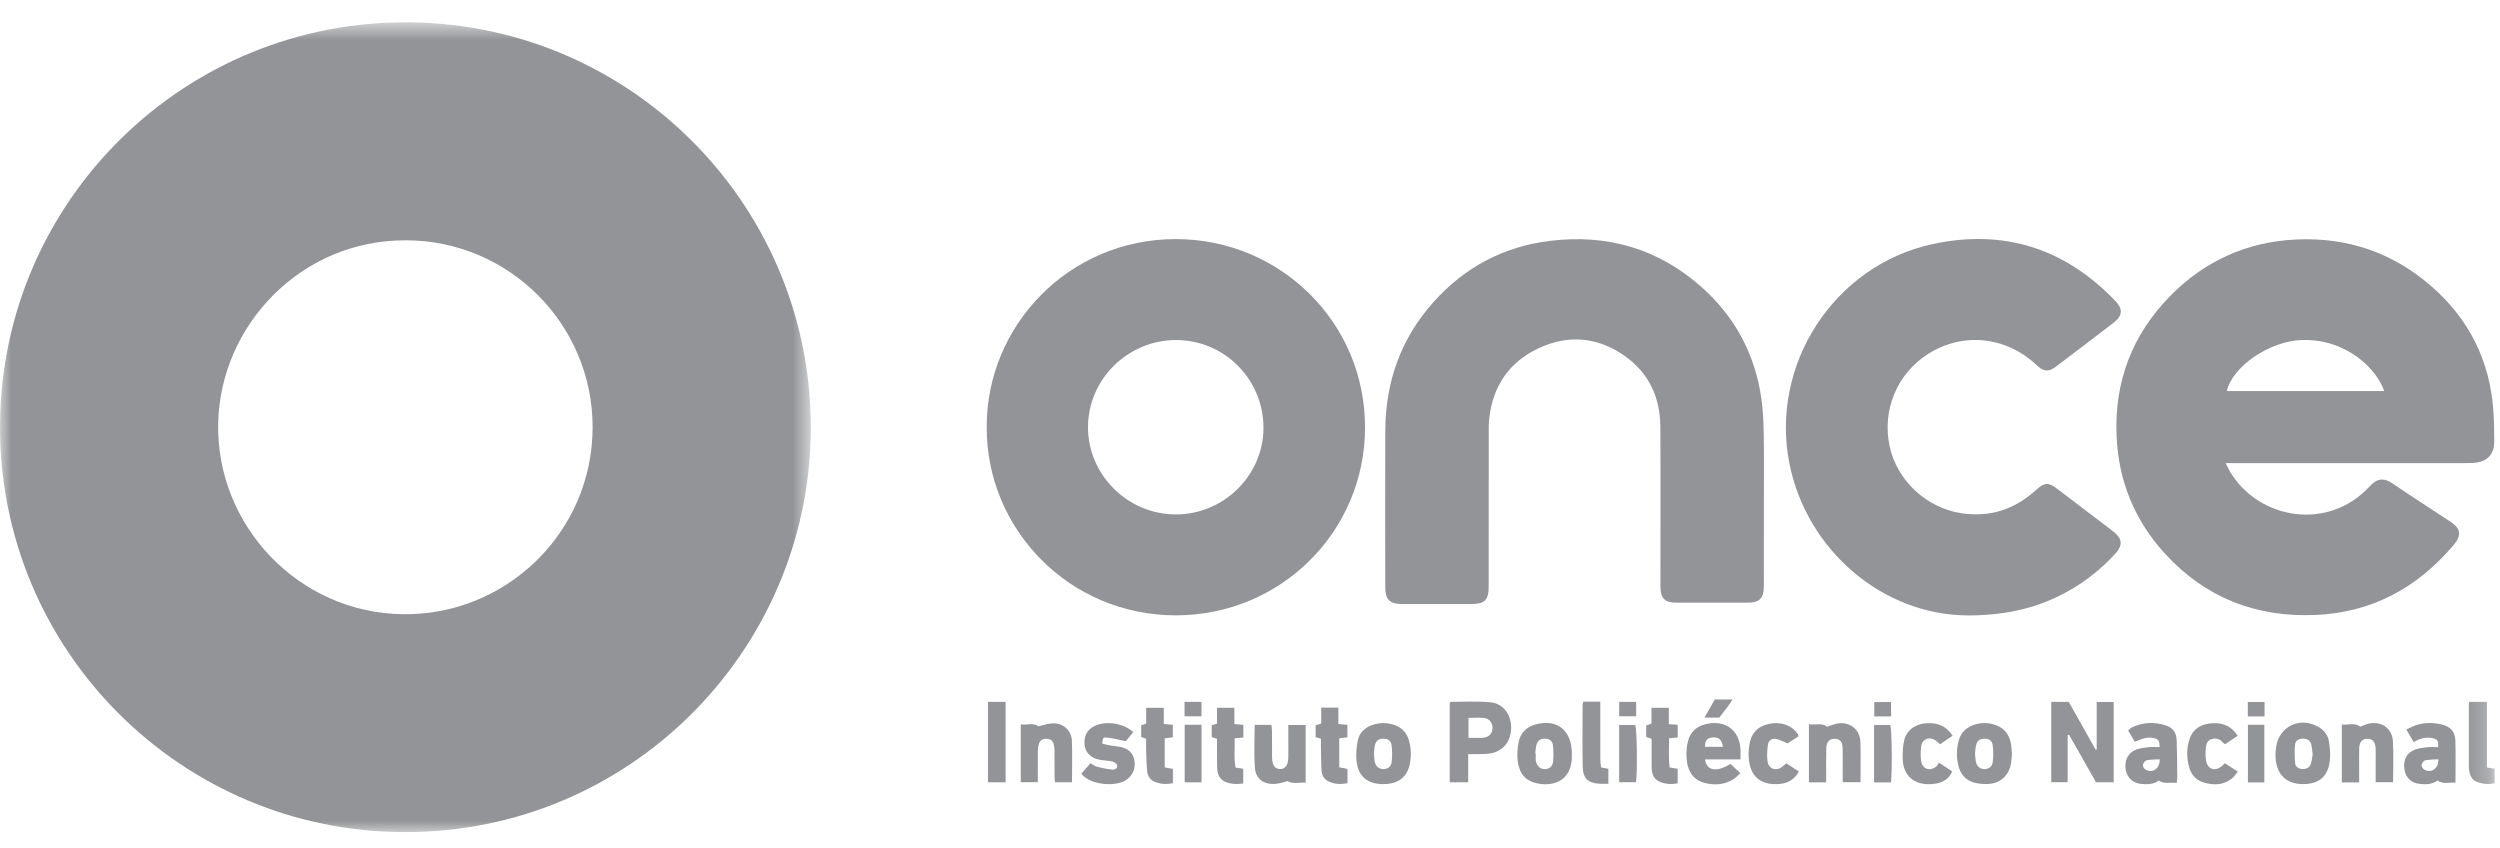 <?xml version="1.0" encoding="UTF-8"?>
<svg width="112px" height="38px" viewBox="0 0 112 38" version="1.1" xmlns="http://www.w3.org/2000/svg" xmlns:xlink="http://www.w3.org/1999/xlink">
    <title>Group 67</title>
    <defs>
        <polygon id="path-1" points="0 0.723 36.324 0.723 36.324 37 0 37"></polygon>
        <polygon id="path-3" points="0 37.277 111.758 37.277 111.758 1 0 1"></polygon>
    </defs>
    <g id="Page-1" stroke="none" stroke-width="1" fill="none" fill-rule="evenodd">
        <g id="FIC-49" transform="translate(-290, -921)">
            <g id="Group-67" transform="translate(290, 921)">
                <g id="Group-3" transform="translate(0, 0.277)">
                    <mask id="mask-2" fill="white">
                        <use xlink:href="#path-1"></use>
                    </mask>
                    <g id="Clip-2"></g>
                    <path d="M18.18,10.489 C13.501,10.47 9.872,14.281 9.775,18.676 C9.674,23.25 13.363,27.19 18.071,27.24 C22.671,27.29 26.55,23.58 26.549,18.857 C26.547,14.237 22.792,10.489 18.18,10.489 M18.154,37 C8.14,37.012 -0.064,28.863 0.001,18.737 C0.065,8.729 8.272,0.594 18.406,0.724 C28.421,0.852 36.467,9.099 36.322,19.137 C36.179,28.932 28.174,37.013 18.154,37" id="Fill-1" fill="#929497" mask="url(#mask-2)"></path>
                </g>
                <path d="M106.812,17.519 C106.483,16.536 105.112,15.161 103.106,15.234 C101.68,15.285 100.022,16.405 99.761,17.519 L106.812,17.519 Z M99.708,20.748 C99.79,20.905 99.841,21.02 99.904,21.127 C101.175,23.261 104.284,23.823 106.159,21.79 C106.507,21.413 106.804,21.397 107.209,21.674 C108.054,22.253 108.919,22.803 109.775,23.368 C110.244,23.677 110.291,23.982 109.924,24.415 C108.296,26.339 106.253,27.45 103.707,27.552 C101.052,27.658 98.789,26.77 96.991,24.804 C95.64,23.327 94.914,21.568 94.823,19.561 C94.711,17.103 95.523,14.982 97.244,13.24 C98.78,11.686 100.662,10.834 102.856,10.73 C105.156,10.619 107.196,11.316 108.929,12.827 C110.601,14.284 111.535,16.138 111.701,18.359 C111.735,18.82 111.742,19.285 111.743,19.748 C111.746,20.368 111.434,20.694 110.814,20.738 C110.686,20.747 110.557,20.747 110.428,20.747 C106.987,20.748 103.544,20.748 100.103,20.748 L99.708,20.748 Z" id="Fill-4" fill="#929497"></path>
                <path d="M52.694,15.234 C50.524,15.23 48.737,17 48.743,19.146 C48.748,21.284 50.524,23.045 52.677,23.046 C54.822,23.047 56.598,21.298 56.603,19.178 C56.61,17.002 54.861,15.238 52.694,15.234 M44.206,19.132 C44.188,14.596 47.874,10.715 52.67,10.711 C57.335,10.707 61.158,14.429 61.154,19.149 C61.15,23.839 57.356,27.567 52.685,27.568 C47.878,27.569 44.179,23.682 44.206,19.132" id="Fill-6" fill="#929497"></path>
                <path d="M79.022,22.313 C79.022,23.624 79.022,24.936 79.021,26.247 C79.021,26.808 78.832,27 78.282,27.001 C77.227,27.001 76.172,27.001 75.117,27.001 C74.579,27 74.387,26.811 74.387,26.27 C74.386,23.884 74.397,21.498 74.383,19.112 C74.375,17.788 73.856,16.686 72.758,15.925 C71.553,15.09 70.234,14.983 68.914,15.609 C67.606,16.227 66.876,17.304 66.716,18.751 C66.695,18.937 66.694,19.125 66.694,19.312 C66.693,21.638 66.694,23.965 66.693,26.292 C66.693,26.872 66.51,27.059 65.938,27.059 C64.893,27.06 63.848,27.061 62.803,27.059 C62.27,27.059 62.06,26.858 62.06,26.329 C62.056,23.982 62.049,21.635 62.061,19.289 C62.071,17.106 62.759,15.164 64.223,13.53 C65.617,11.973 67.362,11.043 69.441,10.79 C72.004,10.478 74.289,11.137 76.229,12.86 C77.737,14.197 78.633,15.886 78.914,17.884 C78.993,18.447 79.008,19.021 79.017,19.591 C79.033,20.499 79.022,21.405 79.022,22.313" id="Fill-8" fill="#929497"></path>
                <path d="M88.185,27.572 C84.346,27.566 80.949,24.653 80.17,20.786 C79.278,16.357 82.149,11.893 86.58,10.935 C89.756,10.248 92.502,11.121 94.76,13.474 C95.12,13.849 95.093,14.146 94.68,14.464 C93.821,15.125 92.957,15.781 92.092,16.435 C91.78,16.672 91.55,16.649 91.256,16.37 C89.873,15.061 87.931,14.862 86.361,15.868 C84.978,16.757 84.31,18.375 84.656,19.998 C84.982,21.525 86.307,22.758 87.877,22.994 C89.16,23.186 90.271,22.816 91.221,21.944 C91.579,21.615 91.77,21.6 92.149,21.888 C92.973,22.514 93.796,23.14 94.621,23.767 C94.643,23.785 94.666,23.803 94.689,23.822 C95.082,24.133 95.108,24.429 94.776,24.793 C94.153,25.477 93.44,26.046 92.632,26.496 C91.348,27.21 89.97,27.562 88.185,27.572" id="Fill-10" fill="#929497"></path>
                <path d="M92.632,32.926 L92.632,35.042 L91.897,35.042 L91.897,31.444 L92.68,31.444 C93.079,32.152 93.483,32.869 93.886,33.586 C93.902,33.584 93.918,33.581 93.932,33.579 L93.932,31.45 L94.694,31.45 L94.694,35.045 L93.901,35.045 C93.508,34.352 93.102,33.636 92.695,32.92 C92.674,32.921 92.654,32.924 92.632,32.926" id="Fill-12" fill="#929497"></path>
                <path d="M65.789,33.056 L66.32,33.056 C66.359,33.056 66.398,33.056 66.438,33.053 C66.705,33.025 66.858,32.87 66.866,32.621 C66.872,32.376 66.719,32.186 66.464,32.164 C66.245,32.145 66.021,32.161 65.789,32.161 L65.789,33.056 Z M64.947,35.046 L64.947,31.682 L64.947,31.494 C64.979,31.465 64.993,31.441 65.008,31.442 C65.586,31.443 66.168,31.409 66.743,31.459 C67.33,31.511 67.692,31.979 67.699,32.58 C67.704,33.203 67.351,33.656 66.762,33.754 C66.57,33.786 66.37,33.778 66.173,33.785 C66.049,33.789 65.923,33.786 65.775,33.786 L65.775,35.046 L64.947,35.046 Z" id="Fill-14" fill="#929497"></path>
                <path d="M96.755,34.016 C96.546,34.029 96.351,34.025 96.164,34.063 C96.094,34.077 96.015,34.189 96,34.268 C95.989,34.329 96.052,34.438 96.114,34.474 C96.428,34.657 96.765,34.442 96.755,34.016 M97.514,35.075 C97.235,35.036 96.973,35.143 96.708,34.969 C96.504,35.132 96.23,35.145 95.951,35.123 C95.563,35.093 95.297,34.857 95.235,34.495 C95.163,34.065 95.328,33.724 95.705,33.581 C95.878,33.516 96.068,33.494 96.253,33.474 C96.417,33.458 96.584,33.471 96.748,33.471 C96.751,33.172 96.7,33.105 96.461,33.061 C96.234,33.02 96.044,33.057 95.637,33.229 C95.542,33.067 95.445,32.902 95.339,32.726 C95.406,32.67 95.451,32.614 95.509,32.586 C96.015,32.349 96.536,32.329 97.06,32.51 C97.352,32.61 97.502,32.845 97.514,33.143 C97.535,33.704 97.536,34.267 97.542,34.828 C97.544,34.894 97.528,34.961 97.514,35.075" id="Fill-16" fill="#929497"></path>
                <path d="M77.189,33.457 C77.129,33.123 77,33.014 76.718,33.038 C76.478,33.06 76.383,33.175 76.387,33.457 L77.189,33.457 Z M77.976,34.021 L76.385,34.021 C76.454,34.534 76.904,34.61 77.524,34.222 C77.658,34.346 77.799,34.478 77.971,34.637 C77.857,34.739 77.775,34.835 77.673,34.9 C77.276,35.152 76.837,35.191 76.393,35.081 C75.868,34.95 75.593,34.572 75.556,33.931 C75.544,33.698 75.563,33.456 75.616,33.228 C75.713,32.81 75.986,32.547 76.41,32.443 C77.296,32.227 77.949,32.713 77.975,33.617 C77.978,33.733 77.976,33.85 77.976,34.021 L77.976,34.021 Z" id="Fill-18" fill="#929497"></path>
                <path d="M103.607,33.795 C103.588,33.639 103.58,33.502 103.55,33.369 C103.506,33.184 103.377,33.095 103.186,33.092 C102.995,33.089 102.837,33.17 102.818,33.357 C102.791,33.634 102.795,33.918 102.823,34.196 C102.84,34.371 102.999,34.45 103.169,34.452 C103.34,34.455 103.481,34.38 103.531,34.209 C103.572,34.07 103.584,33.923 103.607,33.795 M103.184,35.127 C102.358,35.129 101.91,34.622 101.944,33.721 C101.947,33.642 101.958,33.563 101.967,33.486 C102.089,32.543 103.04,32.084 103.866,32.567 C104.12,32.715 104.292,32.935 104.336,33.216 C104.382,33.503 104.409,33.804 104.376,34.091 C104.292,34.792 103.886,35.126 103.184,35.127" id="Fill-20" fill="#929497"></path>
                <path d="M68.78,33.748 C68.787,33.748 68.793,33.749 68.799,33.75 C68.799,33.848 68.798,33.946 68.799,34.044 C68.8,34.073 68.809,34.102 68.817,34.13 C68.872,34.334 68.999,34.446 69.184,34.455 C69.382,34.464 69.549,34.357 69.575,34.136 C69.605,33.888 69.596,33.631 69.571,33.382 C69.552,33.194 69.417,33.097 69.222,33.093 C69.01,33.089 68.892,33.162 68.832,33.373 C68.798,33.494 68.797,33.623 68.78,33.748 M70.421,33.778 C70.421,33.807 70.42,33.837 70.421,33.866 C70.427,35.052 69.478,35.281 68.735,35.061 C68.205,34.904 68.015,34.481 67.984,33.978 C67.968,33.745 67.987,33.504 68.03,33.274 C68.108,32.837 68.38,32.563 68.812,32.449 C69.773,32.196 70.422,32.731 70.421,33.778" id="Fill-22" fill="#929497"></path>
                <path d="M61.556,33.764 C61.566,33.889 61.565,34.009 61.588,34.123 C61.631,34.336 61.782,34.458 61.977,34.455 C62.165,34.453 62.321,34.351 62.346,34.144 C62.375,33.896 62.374,33.638 62.344,33.389 C62.318,33.178 62.178,33.092 61.972,33.092 C61.77,33.092 61.642,33.185 61.594,33.393 C61.565,33.515 61.567,33.644 61.556,33.764 M61.961,35.128 C61.271,35.125 60.859,34.795 60.775,34.113 C60.738,33.807 60.767,33.483 60.827,33.18 C60.895,32.832 61.14,32.597 61.481,32.479 C61.808,32.365 62.138,32.365 62.465,32.478 C62.804,32.595 63.026,32.827 63.123,33.177 C63.227,33.545 63.23,33.916 63.145,34.285 C63.016,34.846 62.606,35.13 61.961,35.128" id="Fill-24" fill="#929497"></path>
                <path d="M88.481,33.769 C88.495,33.897 88.496,34.026 88.526,34.149 C88.573,34.346 88.719,34.456 88.904,34.456 C89.089,34.455 89.251,34.349 89.274,34.146 C89.304,33.898 89.306,33.64 89.273,33.392 C89.245,33.174 89.112,33.095 88.903,33.093 C88.701,33.092 88.576,33.181 88.526,33.391 C88.496,33.514 88.495,33.643 88.481,33.769 M90.136,33.765 C90.122,33.914 90.117,34.052 90.096,34.187 C90.008,34.741 89.609,35.104 89.049,35.123 C88.855,35.129 88.655,35.115 88.467,35.068 C88.069,34.969 87.831,34.693 87.734,34.3 C87.645,33.94 87.65,33.577 87.738,33.218 C87.825,32.871 88.036,32.625 88.372,32.494 C88.726,32.358 89.084,32.359 89.438,32.496 C89.812,32.639 90.017,32.925 90.088,33.307 C90.117,33.461 90.121,33.619 90.136,33.765" id="Fill-26" fill="#929497"></path>
                <path d="M109.242,34.016 C109.031,34.029 108.836,34.025 108.65,34.063 C108.581,34.077 108.501,34.189 108.486,34.267 C108.475,34.328 108.539,34.438 108.6,34.474 C108.912,34.657 109.251,34.443 109.242,34.016 M110.005,35.062 C109.717,35.043 109.459,35.144 109.2,34.967 C108.98,35.135 108.697,35.149 108.408,35.12 C108.025,35.082 107.771,34.838 107.717,34.468 C107.656,34.05 107.819,33.719 108.188,33.583 C108.368,33.516 108.568,33.496 108.763,33.474 C108.917,33.458 109.075,33.471 109.228,33.471 C109.243,33.183 109.203,33.119 108.982,33.071 C108.688,33.006 108.418,33.079 108.131,33.246 C108.026,33.065 107.927,32.894 107.804,32.681 C107.998,32.596 108.151,32.509 108.316,32.463 C108.663,32.369 109.017,32.37 109.368,32.452 C109.765,32.544 109.986,32.762 110,33.162 C110.02,33.781 110.005,34.402 110.005,35.062" id="Fill-28" fill="#929497"></path>
                <path d="M106.43,35.044 L106.43,34.069 C106.43,33.892 106.436,33.715 106.429,33.538 C106.415,33.237 106.296,33.099 106.063,33.097 C105.828,33.096 105.701,33.239 105.692,33.532 C105.684,33.807 105.69,34.083 105.69,34.359 L105.69,35.05 L104.912,35.05 L104.912,32.459 C105.201,32.486 105.491,32.362 105.748,32.556 C105.861,32.513 105.967,32.456 106.079,32.428 C106.649,32.279 107.163,32.605 107.201,33.191 C107.24,33.798 107.21,34.41 107.21,35.044 L106.43,35.044 Z" id="Fill-30" fill="#929497"></path>
                <path d="M58.493,32.479 L58.493,35.064 C58.212,35.04 57.938,35.141 57.681,34.995 C57.495,35.038 57.298,35.113 57.099,35.121 C56.608,35.143 56.258,34.889 56.219,34.401 C56.172,33.767 56.208,33.127 56.208,32.473 L56.961,32.473 C56.969,32.571 56.986,32.673 56.986,32.776 C56.989,33.16 56.983,33.545 56.989,33.929 C56.993,34.279 57.111,34.446 57.343,34.453 C57.581,34.46 57.715,34.273 57.717,33.919 C57.719,33.447 57.718,32.975 57.718,32.479 L58.493,32.479 Z" id="Fill-32" fill="#929497"></path>
                <path d="M45.731,32.451 C46.014,32.497 46.296,32.361 46.516,32.538 C46.748,32.489 46.964,32.408 47.181,32.405 C47.645,32.399 48.001,32.725 48.021,33.19 C48.044,33.799 48.026,34.41 48.026,35.045 L47.268,35.045 C47.26,34.98 47.245,34.907 47.243,34.831 C47.242,34.427 47.245,34.023 47.241,33.618 C47.241,33.521 47.227,33.422 47.203,33.328 C47.163,33.176 47.053,33.104 46.898,33.097 C46.732,33.091 46.6,33.148 46.549,33.31 C46.513,33.42 46.497,33.541 46.496,33.658 C46.491,34.11 46.493,34.564 46.493,35.043 L45.731,35.043 L45.731,32.451 Z" id="Fill-34" fill="#929497"></path>
                <path d="M81.04,32.442 C81.33,32.504 81.608,32.356 81.848,32.559 C82.015,32.509 82.195,32.422 82.382,32.403 C82.919,32.35 83.331,32.707 83.347,33.246 C83.363,33.836 83.351,34.427 83.351,35.043 L82.553,35.043 L82.553,34.661 C82.553,34.278 82.56,33.892 82.549,33.509 C82.542,33.225 82.42,33.097 82.192,33.097 C81.97,33.097 81.827,33.234 81.819,33.501 C81.805,33.905 81.813,34.309 81.813,34.713 L81.813,35.049 L81.04,35.049 L81.04,32.442 Z" id="Fill-36" fill="#929497"></path>
                <path d="M50.769,32.797 C50.643,32.953 50.528,33.095 50.438,33.206 C50.135,33.145 49.871,33.071 49.604,33.044 C49.411,33.025 49.396,33.067 49.384,33.316 C49.499,33.343 49.619,33.375 49.74,33.397 C49.886,33.422 50.034,33.428 50.178,33.458 C50.554,33.535 50.766,33.739 50.82,34.059 C50.886,34.449 50.735,34.766 50.414,34.967 C49.976,35.241 48.848,35.187 48.443,34.663 C48.574,34.512 48.71,34.354 48.852,34.192 C48.971,34.257 49.06,34.33 49.159,34.355 C49.384,34.411 49.613,34.455 49.843,34.478 C49.956,34.489 50.073,34.412 50.048,34.285 C50.035,34.217 49.927,34.138 49.848,34.119 C49.677,34.077 49.498,34.075 49.322,34.048 C48.81,33.968 48.542,33.638 48.588,33.153 C48.613,32.888 48.746,32.693 48.972,32.56 C49.459,32.273 50.308,32.372 50.769,32.797" id="Fill-38" fill="#929497"></path>
                <path d="M80.571,32.987 C80.395,33.101 80.21,33.222 80.082,33.305 C79.87,33.219 79.717,33.127 79.554,33.1 C79.367,33.069 79.221,33.189 79.2,33.377 C79.171,33.618 79.149,33.87 79.185,34.107 C79.238,34.458 79.573,34.565 79.853,34.345 C79.906,34.303 79.955,34.257 80.027,34.195 C80.209,34.316 80.387,34.433 80.59,34.566 C80.394,34.917 80.101,35.088 79.732,35.121 C78.806,35.203 78.314,34.713 78.337,33.706 C78.34,33.597 78.357,33.489 78.37,33.382 C78.444,32.859 78.731,32.546 79.24,32.431 C79.771,32.312 80.279,32.492 80.546,32.893 C80.557,32.908 80.557,32.93 80.571,32.987" id="Fill-40" fill="#929497"></path>
                <path d="M86.863,34.164 C87.099,34.321 87.275,34.438 87.46,34.56 C87.311,34.896 87.045,35.051 86.742,35.102 C85.759,35.269 85.226,34.73 85.239,33.919 C85.242,33.655 85.248,33.382 85.317,33.132 C85.439,32.684 85.839,32.418 86.352,32.398 C86.813,32.381 87.197,32.525 87.475,32.96 C87.279,33.094 87.103,33.214 86.914,33.344 C86.842,33.281 86.781,33.22 86.712,33.17 C86.452,32.984 86.128,33.097 86.074,33.411 C86.039,33.622 86.038,33.845 86.061,34.057 C86.103,34.445 86.439,34.578 86.746,34.34 C86.791,34.306 86.813,34.242 86.863,34.164" id="Fill-42" fill="#929497"></path>
                <path d="M99.675,34.194 C99.868,34.319 100.04,34.429 100.257,34.57 C100.158,34.685 100.087,34.8 99.987,34.879 C99.614,35.173 99.187,35.187 98.752,35.065 C98.416,34.97 98.187,34.744 98.087,34.408 C97.955,33.973 97.948,33.529 98.096,33.1 C98.26,32.62 98.65,32.424 99.128,32.4 C99.586,32.377 99.973,32.528 100.247,32.965 C100.05,33.096 99.874,33.215 99.686,33.34 C99.639,33.304 99.596,33.281 99.567,33.246 C99.435,33.09 99.266,33.062 99.083,33.111 C98.889,33.163 98.837,33.332 98.822,33.501 C98.806,33.687 98.8,33.879 98.829,34.06 C98.895,34.468 99.228,34.581 99.542,34.318 C99.58,34.287 99.613,34.252 99.675,34.194" id="Fill-44" fill="#929497"></path>
                <path d="M51.346,33.094 C51.264,33.069 51.202,33.048 51.126,33.023 L51.126,32.492 C51.195,32.469 51.256,32.45 51.348,32.42 L51.348,31.709 L52.138,31.709 L52.138,32.434 C52.289,32.449 52.402,32.459 52.542,32.471 L52.542,33.032 C52.426,33.047 52.312,33.06 52.178,33.077 L52.178,34.376 C52.302,34.401 52.413,34.422 52.546,34.45 L52.546,35.087 C52.275,35.145 52.022,35.13 51.78,35.045 C51.558,34.969 51.418,34.798 51.395,34.566 C51.364,34.273 51.358,33.978 51.348,33.684 C51.341,33.498 51.346,33.312 51.346,33.094" id="Fill-46" fill="#929497"></path>
                <path d="M59.177,33.091 C59.085,33.065 59.021,33.047 58.94,33.025 L58.94,32.492 C59.021,32.468 59.092,32.446 59.191,32.416 L59.191,31.701 L59.959,31.701 L59.959,32.437 C60.11,32.449 60.224,32.459 60.364,32.471 L60.364,33.033 C60.246,33.046 60.131,33.059 59.997,33.075 L59.997,34.374 C60.124,34.4 60.236,34.424 60.367,34.45 L60.367,35.089 C60.066,35.141 59.769,35.141 59.49,34.992 C59.302,34.891 59.214,34.709 59.203,34.503 C59.185,34.169 59.184,33.833 59.178,33.498 C59.176,33.371 59.177,33.244 59.177,33.091" id="Fill-48" fill="#929497"></path>
                <path d="M55.31,33.075 C55.33,33.53 55.266,33.959 55.354,34.388 C55.476,34.407 55.571,34.421 55.696,34.44 L55.696,35.099 C55.422,35.136 55.142,35.139 54.877,35.018 C54.622,34.901 54.539,34.668 54.529,34.411 C54.518,34.087 54.524,33.761 54.522,33.436 C54.521,33.328 54.522,33.221 54.522,33.103 C54.442,33.074 54.372,33.049 54.285,33.02 L54.285,32.491 C54.369,32.466 54.44,32.445 54.523,32.42 L54.523,31.71 L55.3,31.71 L55.3,32.438 C55.452,32.45 55.566,32.46 55.703,32.471 L55.703,33.04 C55.58,33.051 55.465,33.061 55.31,33.075" id="Fill-50" fill="#929497"></path>
                <path d="M73.993,33.099 C73.901,33.069 73.831,33.045 73.75,33.018 L73.75,32.499 C73.821,32.474 73.891,32.451 73.986,32.418 L73.986,31.708 L74.764,31.708 L74.764,32.442 C74.911,32.451 75.026,32.46 75.162,32.469 L75.162,33.038 C75.048,33.048 74.934,33.06 74.776,33.074 C74.774,33.504 74.749,33.938 74.796,34.38 C74.932,34.404 75.035,34.422 75.161,34.444 L75.161,35.087 C74.893,35.151 74.633,35.13 74.383,35.036 C74.097,34.927 73.999,34.682 73.994,34.399 C73.988,33.976 73.993,33.553 73.993,33.099" id="Fill-52" fill="#929497"></path>
                <mask id="mask-4" fill="white">
                    <use xlink:href="#path-3"></use>
                </mask>
                <g id="Clip-55"></g>
                <polygon id="Fill-54" fill="#929497" mask="url(#mask-4)" points="44.261 35.048 45.051 35.048 45.051 31.444 44.261 31.444"></polygon>
                <path d="M111.413,34.385 C111.561,34.408 111.647,34.422 111.758,34.439 L111.758,35.088 C111.489,35.148 111.229,35.127 110.978,35.034 C110.788,34.965 110.684,34.808 110.638,34.617 C110.615,34.522 110.604,34.423 110.604,34.326 C110.602,33.42 110.603,32.516 110.604,31.611 C110.604,31.563 110.614,31.516 110.622,31.445 L111.413,31.445 L111.413,34.385 Z" id="Fill-56" fill="#929497" mask="url(#mask-4)"></path>
                <path d="M70.935,31.435 L71.694,31.435 L71.694,31.726 C71.694,32.495 71.693,33.264 71.695,34.032 C71.696,34.147 71.717,34.261 71.729,34.379 C71.848,34.403 71.942,34.421 72.056,34.444 L72.056,35.114 C71.923,35.114 71.808,35.119 71.694,35.114 C71.144,35.088 70.916,34.887 70.905,34.334 C70.886,33.408 70.899,32.481 70.901,31.555 C70.901,31.527 70.917,31.499 70.935,31.435" id="Fill-57" fill="#929497" mask="url(#mask-4)"></path>
                <polygon id="Fill-58" fill="#929497" mask="url(#mask-4)" points="100.706 35.054 101.442 35.054 101.442 32.47 100.706 32.47"></polygon>
                <path d="M84.715,35.05 L83.959,35.05 L83.959,32.48 L84.686,32.48 C84.754,32.678 84.778,34.539 84.715,35.05" id="Fill-59" fill="#929497" mask="url(#mask-4)"></path>
                <path d="M72.538,35.044 L72.538,32.481 L73.26,32.481 C73.333,32.67 73.362,34.495 73.295,35.044 L72.538,35.044 Z" id="Fill-60" fill="#929497" mask="url(#mask-4)"></path>
                <polygon id="Fill-61" fill="#929497" mask="url(#mask-4)" points="53.074 35.049 53.828 35.049 53.828 32.469 53.074 32.469"></polygon>
                <path d="M77.022,32.149 L76.358,32.149 C76.525,31.857 76.672,31.6 76.824,31.336 L77.618,31.336 C77.433,31.647 77.213,31.889 77.022,32.149" id="Fill-62" fill="#929497" mask="url(#mask-4)"></path>
                <polygon id="Fill-63" fill="#929497" mask="url(#mask-4)" points="53.067 32.09 53.827 32.09 53.827 31.443 53.067 31.443"></polygon>
                <polygon id="Fill-64" fill="#929497" mask="url(#mask-4)" points="72.54 32.089 73.3 32.089 73.3 31.445 72.54 31.445"></polygon>
                <polygon id="Fill-65" fill="#929497" mask="url(#mask-4)" points="83.968 32.095 84.72 32.095 84.72 31.452 83.968 31.452"></polygon>
                <polygon id="Fill-66" fill="#929497" mask="url(#mask-4)" points="100.702 32.097 101.451 32.097 101.451 31.45 100.702 31.45"></polygon>
            </g>
        </g>
    </g>
</svg>